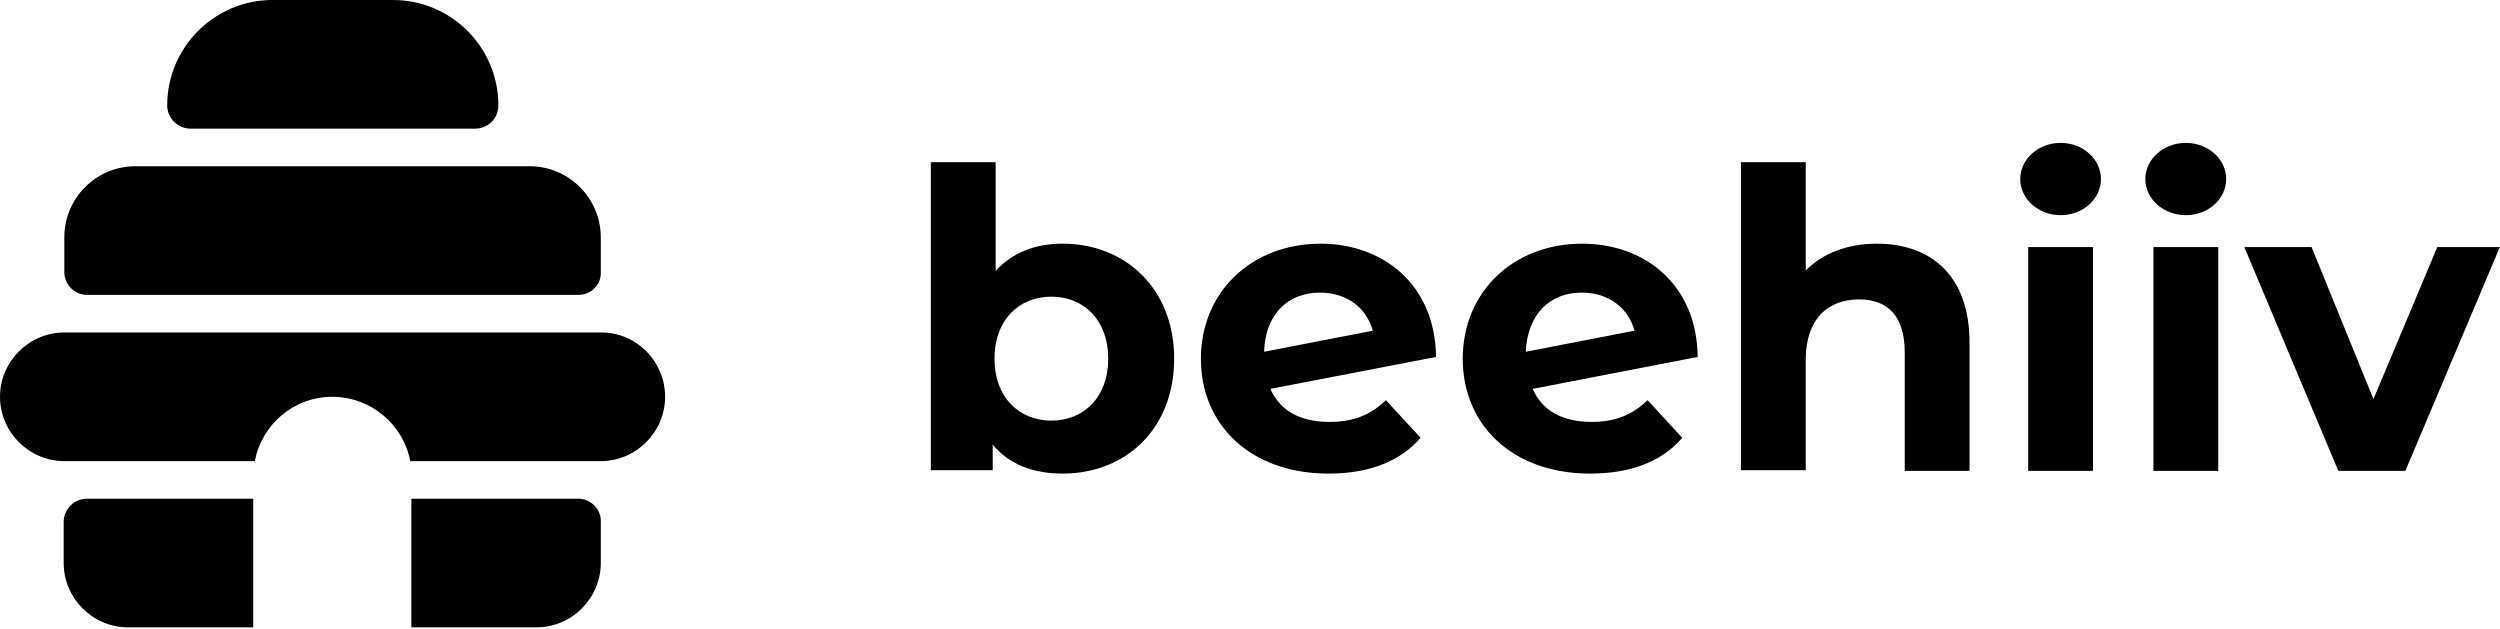 <svg version="1.2" xmlns="http://www.w3.org/2000/svg" viewBox="0 0 1543 388" width="1543" height="388">
	<title>beeeeeh-svg</title>
	<style>
		.s0 { fill: #000000 } 
	</style>
	<g id="b">
		<g id="c">
			<g id="Layer">
				<g id="d">
					<g id="Layer">
						<path id="Layer" class="s0" d="m357.1 182h-303.4c-7.7 0-14-6.3-14-14.1v-21.4c0-24.2 19.6-43.9 43.9-43.9h243.3c24.2 0 43.9 19.7 43.9 43.9v21.4c0.4 7.8-6 14.1-13.7 14.1z"/>
						<path id="Layer" class="s0" d="m293.2 79.4h-175.6c-7.7 0-14.4-6.3-14.4-14.4 0-35.8 29.2-65 65-65h74.4c35.9 0 65 29.2 65 65 0 8.1-6.3 14.4-14.4 14.4z"/>
						<path id="Layer" class="s0" d="m371.2 205.2h-331.5c-21.8 0-39.7 17.9-39.7 39.7 0 21.8 17.9 39.7 39.7 39.7h117.6c4.2-22.5 23.9-39.7 47.8-39.7 23.8 0 43.9 17.2 48.1 39.7h117.6c21.8 0 39.7-17.9 39.7-39.7 0-21.8-17.6-39.7-39.3-39.7z"/>
						<g id="Layer">
							<path id="Layer" class="s0" d="m356.8 307.8h-102.9v79.4h77.2c21.8 0 39.7-17.9 39.7-39.7v-25.3c0.4-7.7-6-14.4-14-14.4z"/>
							<path id="Layer" class="s0" d="m53.7 307.8c-7.7 0-14.4 6.3-14.4 14.4v25.3c0 21.8 17.9 39.7 39.7 39.7h77.3v-79.4c0.3 0-102.6 0-102.6 0z"/>
						</g>
					</g>
				</g>
				<g id="Layer">
					<path id="Layer" fill-rule="evenodd" class="s0" d="m724.7 221.4c0 43.2-29.8 70.9-68.8 70.9-18.6 0-33.3-5.9-43.2-17.9v15.8h-38.2v-190.1h40v67.1c10.2-11.2 24.2-16.8 41.4-16.8 38.6 0 68.8 27.7 68.8 71zm-40.7 0c0-23.9-15.1-38.3-35.1-38.3-20 0-35.1 14.4-35.1 38.3 0 23.8 15.1 38.2 35.1 38.2 20 0 35.1-14.4 35.1-38.2z"/>
					<path id="Layer" fill-rule="evenodd" class="s0" d="m855.4 247l21.4 23.2c-12.7 14.7-32 22.1-56.9 22.1-47.8 0-78.7-29.8-78.7-70.9 0-41.2 31.3-71 73.8-71 39 0 70.9 25.6 71.3 69.9l-102.2 19.7c6 13.7 18.6 20.4 36.5 20.4 14.8 0 25.3-4.3 34.8-13.4zm-75.2-29.9l67.1-13c-3.9-14-15.8-23.5-32.7-23.5-19.6 0-33.7 13.3-34.4 36.5z"/>
					<path id="Layer" fill-rule="evenodd" class="s0" d="m1016.9 247l21.4 23.2c-12.6 14.7-31.9 22.1-56.9 22.1-47.7 0-78.6-29.8-78.6-70.9 0-41.2 31.2-71 73.7-71 39 0 70.9 25.6 71.3 69.9l-101.8 19.7c5.9 13.7 18.6 20.4 36.5 20.4 14.4 0 24.9-4.3 34.4-13.4zm-75.2-29.9l67.1-13c-3.8-14-15.8-23.5-32.6-23.5-19.7 0-33.4 13.3-34.5 36.5z"/>
					<path id="Layer" class="s0" d="m1215.6 211.5v79.1h-40v-73.1c0-22.1-10.2-32.7-28.1-32.7-19.3 0-33 12-33 37.3v68.1h-40v-190.1h40v66.8c10.9-10.9 26.3-16.5 43.9-16.5 32.7 0 57.2 19 57.2 61.1z"/>
					<path id="Layer" class="s0" d="m1271.8 132.8c-13.8 0-24.9-10-24.9-22.3 0-12.3 11.1-22.3 24.9-22.3 13.8 0 24.9 10 24.9 22.3 0 12.3-11.1 22.3-24.9 22.3zm-20 19.7h40v138.1h-40c0-0.4 0-138.1 0-138.1z"/>
					<path id="Layer" class="s0" d="m1349.1 132.8c-13.8 0-25-10-25-22.3 0-12.3 11.2-22.3 25-22.3 13.8 0 24.9 10 24.9 22.3 0 12.3-11.1 22.3-24.9 22.3zm-20 19.7h40v138.1h-40c0-0.4 0-138.1 0-138.1z"/>
					<path id="Layer" class="s0" d="m1542.9 152.5l-58.3 138.1h-41.4l-58-138.1h41.5l38.2 93.8 39.4-93.8c0.3 0 38.6 0 38.6 0z"/>
				</g>
			</g>
		</g>
	</g>
</svg>